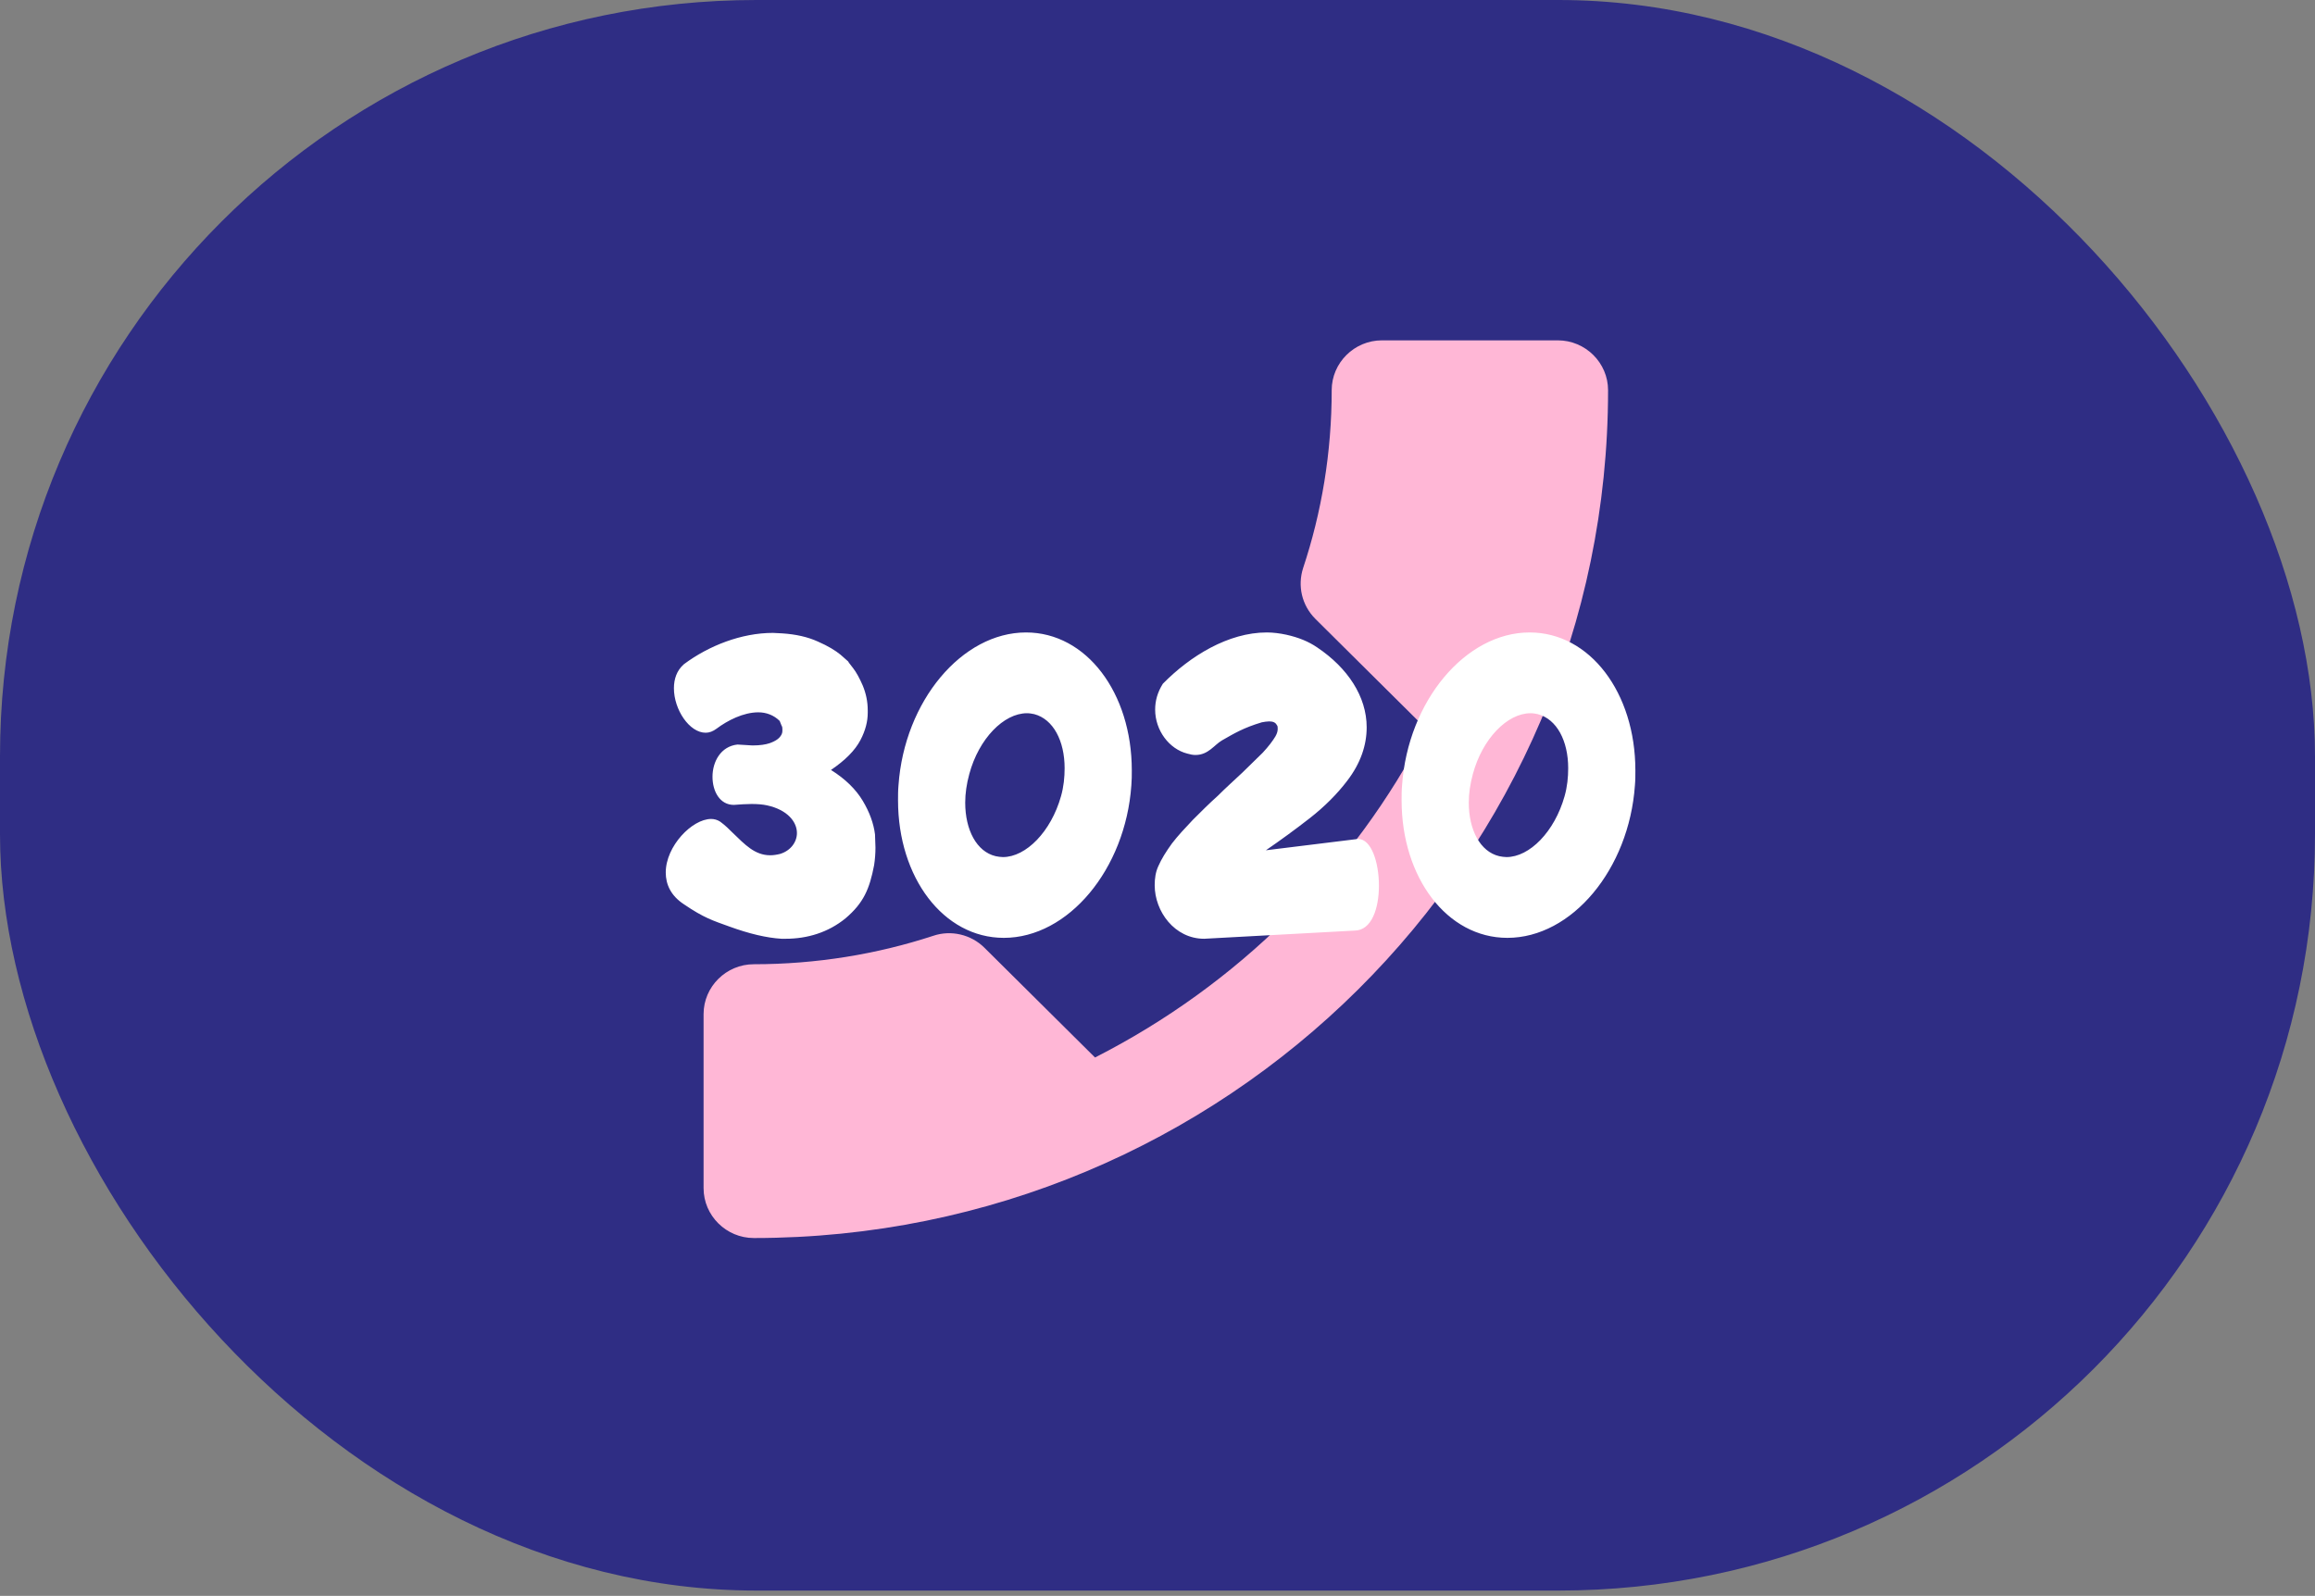 <svg width="306" height="211" viewBox="0 0 306 211" fill="none" xmlns="http://www.w3.org/2000/svg">
<rect x="0" y="0" width="306" height="211" fill="#808080" stroke="none"/>
<rect width="306" height="210.299" rx="100" fill="#2F2D84"/>
<path d="M188.512 96.365L173.9 81.859C172.04 80.013 171.509 77.441 172.239 75.133C174.697 67.748 176.025 59.836 176.025 51.594C176.025 47.967 179.014 45 182.667 45H205.914C209.567 45 212.556 47.967 212.556 51.594C212.556 113.509 162.011 163.688 99.642 163.688C95.989 163.688 93 160.72 93 157.094V134.082C93 130.455 95.989 127.488 99.642 127.488C107.878 127.488 115.915 126.169 123.354 123.729C125.679 122.938 128.336 123.532 130.129 125.312L144.741 139.818C163.538 130.257 178.948 115.026 188.512 96.365Z" fill="#FFB7D6"/>
<path d="M103.84 124.12C106.72 124.12 109.48 123.28 111.76 121.42C114.16 119.38 114.94 117.52 115.54 114.4C115.66 113.62 115.72 112.84 115.72 112.06L115.66 110.32C115.48 108.88 114.94 107.38 114.04 105.88C113.14 104.38 111.76 103 109.84 101.8C111.7 100.54 113.02 99.22 113.74 97.84C114.4 96.58 114.7 95.38 114.7 94.24V93.94C114.7 92.74 114.46 91.66 114.04 90.64C113.62 89.68 113.2 88.9 112.78 88.36C112.36 87.82 112.12 87.52 112.12 87.46L111.1 86.56C110.44 86.02 109.48 85.42 108.1 84.82C106.78 84.22 105.22 83.86 103.36 83.74L102.16 83.68C98.02 83.68 93.7 85.36 90.4 87.82C89.44 88.66 89.08 89.8 89.08 91C89.08 93.82 91.12 96.88 93.28 96.88C93.76 96.88 94.24 96.7 94.72 96.34C96.16 95.26 98.26 94.18 100.24 94.18C101.26 94.18 102.28 94.54 103.06 95.32L103.3 95.92C103.42 96.1 103.42 96.28 103.42 96.52C103.42 96.7 103.42 96.88 103.3 97.12C103.06 97.6 102.58 97.96 101.74 98.26C101.2 98.44 100.48 98.56 99.46 98.56L97.48 98.44C95.26 98.68 94.18 100.72 94.18 102.7C94.18 104.62 95.14 106.42 97 106.42C97.84 106.36 98.62 106.3 99.34 106.3C100.12 106.3 100.84 106.36 101.38 106.48C104.14 107.08 105.34 108.7 105.34 110.14C105.34 111.34 104.5 112.48 103.12 112.9C102.64 113.02 102.22 113.08 101.8 113.08C99.76 113.08 98.44 111.64 96.88 110.14C96.4 109.66 95.86 109.12 95.2 108.64C94.84 108.4 94.42 108.28 94 108.28C91.48 108.28 88 111.88 88 115.36C88 116.92 88.66 118.42 90.4 119.56C93.04 121.36 94.24 121.72 96.4 122.5C99.04 123.46 101.32 124 103.3 124.12H103.84ZM132.683 124C141.203 124 148.763 114.94 149.543 103.84C149.603 103.18 149.603 102.52 149.603 101.86C149.603 91.6 143.603 83.62 135.623 83.62C127.163 83.62 119.543 92.68 118.763 103.84C118.703 104.5 118.703 105.16 118.703 105.82C118.703 116.02 124.703 124 132.683 124ZM132.563 113.32C132.263 113.32 131.903 113.26 131.603 113.2C129.083 112.6 127.583 109.72 127.583 106.12C127.583 104.92 127.763 103.66 128.123 102.34C129.383 97.66 132.683 94.3 135.743 94.3C136.103 94.3 136.403 94.36 136.703 94.42C139.223 95.08 140.723 97.96 140.723 101.56C140.723 102.76 140.603 104.02 140.243 105.28C138.923 109.96 135.623 113.32 132.563 113.32ZM159.169 124.12L179.029 123.04C181.309 123.04 182.269 120.1 182.269 117.1C182.269 113.98 181.249 110.92 179.509 110.92L167.329 112.42C169.249 111.1 171.229 109.66 173.149 108.16C175.069 106.66 176.749 104.98 178.069 103.24C179.869 100.9 180.649 98.5 180.649 96.16C180.649 92.08 178.129 88.3 174.109 85.6C172.969 84.82 171.649 84.28 170.029 83.92C169.189 83.74 168.289 83.62 167.449 83.62C162.349 83.62 157.309 86.74 153.709 90.4C152.989 91.54 152.689 92.68 152.689 93.82C152.689 96.58 154.549 99.04 156.949 99.64C157.369 99.76 157.669 99.82 158.029 99.82C159.709 99.82 160.489 98.5 161.509 97.9C163.189 96.94 164.389 96.22 166.789 95.5C167.149 95.44 167.449 95.38 167.749 95.38C168.229 95.38 168.589 95.5 168.769 95.86C168.889 95.98 168.889 96.16 168.889 96.34C168.889 96.64 168.829 96.94 168.589 97.36C168.229 97.96 167.689 98.68 166.909 99.52L164.209 102.16C163.129 103.18 162.049 104.14 160.969 105.22C159.829 106.24 158.749 107.32 157.669 108.4C156.649 109.48 155.689 110.5 154.909 111.52C154.129 112.6 153.529 113.56 153.109 114.52C152.749 115.3 152.629 116.14 152.629 117.04C152.629 120.52 155.269 124.12 159.169 124.12ZM199.246 124C207.766 124 215.326 114.94 216.106 103.84C216.166 103.18 216.166 102.52 216.166 101.86C216.166 91.6 210.166 83.62 202.186 83.62C193.726 83.62 186.106 92.68 185.326 103.84C185.266 104.5 185.266 105.16 185.266 105.82C185.266 116.02 191.266 124 199.246 124ZM199.126 113.32C198.826 113.32 198.466 113.26 198.166 113.2C195.646 112.6 194.146 109.72 194.146 106.12C194.146 104.92 194.326 103.66 194.686 102.34C195.946 97.66 199.246 94.3 202.306 94.3C202.666 94.3 202.966 94.36 203.266 94.42C205.786 95.08 207.286 97.96 207.286 101.56C207.286 102.76 207.166 104.02 206.806 105.28C205.486 109.96 202.186 113.32 199.126 113.32Z" fill="white"/>
</svg>
